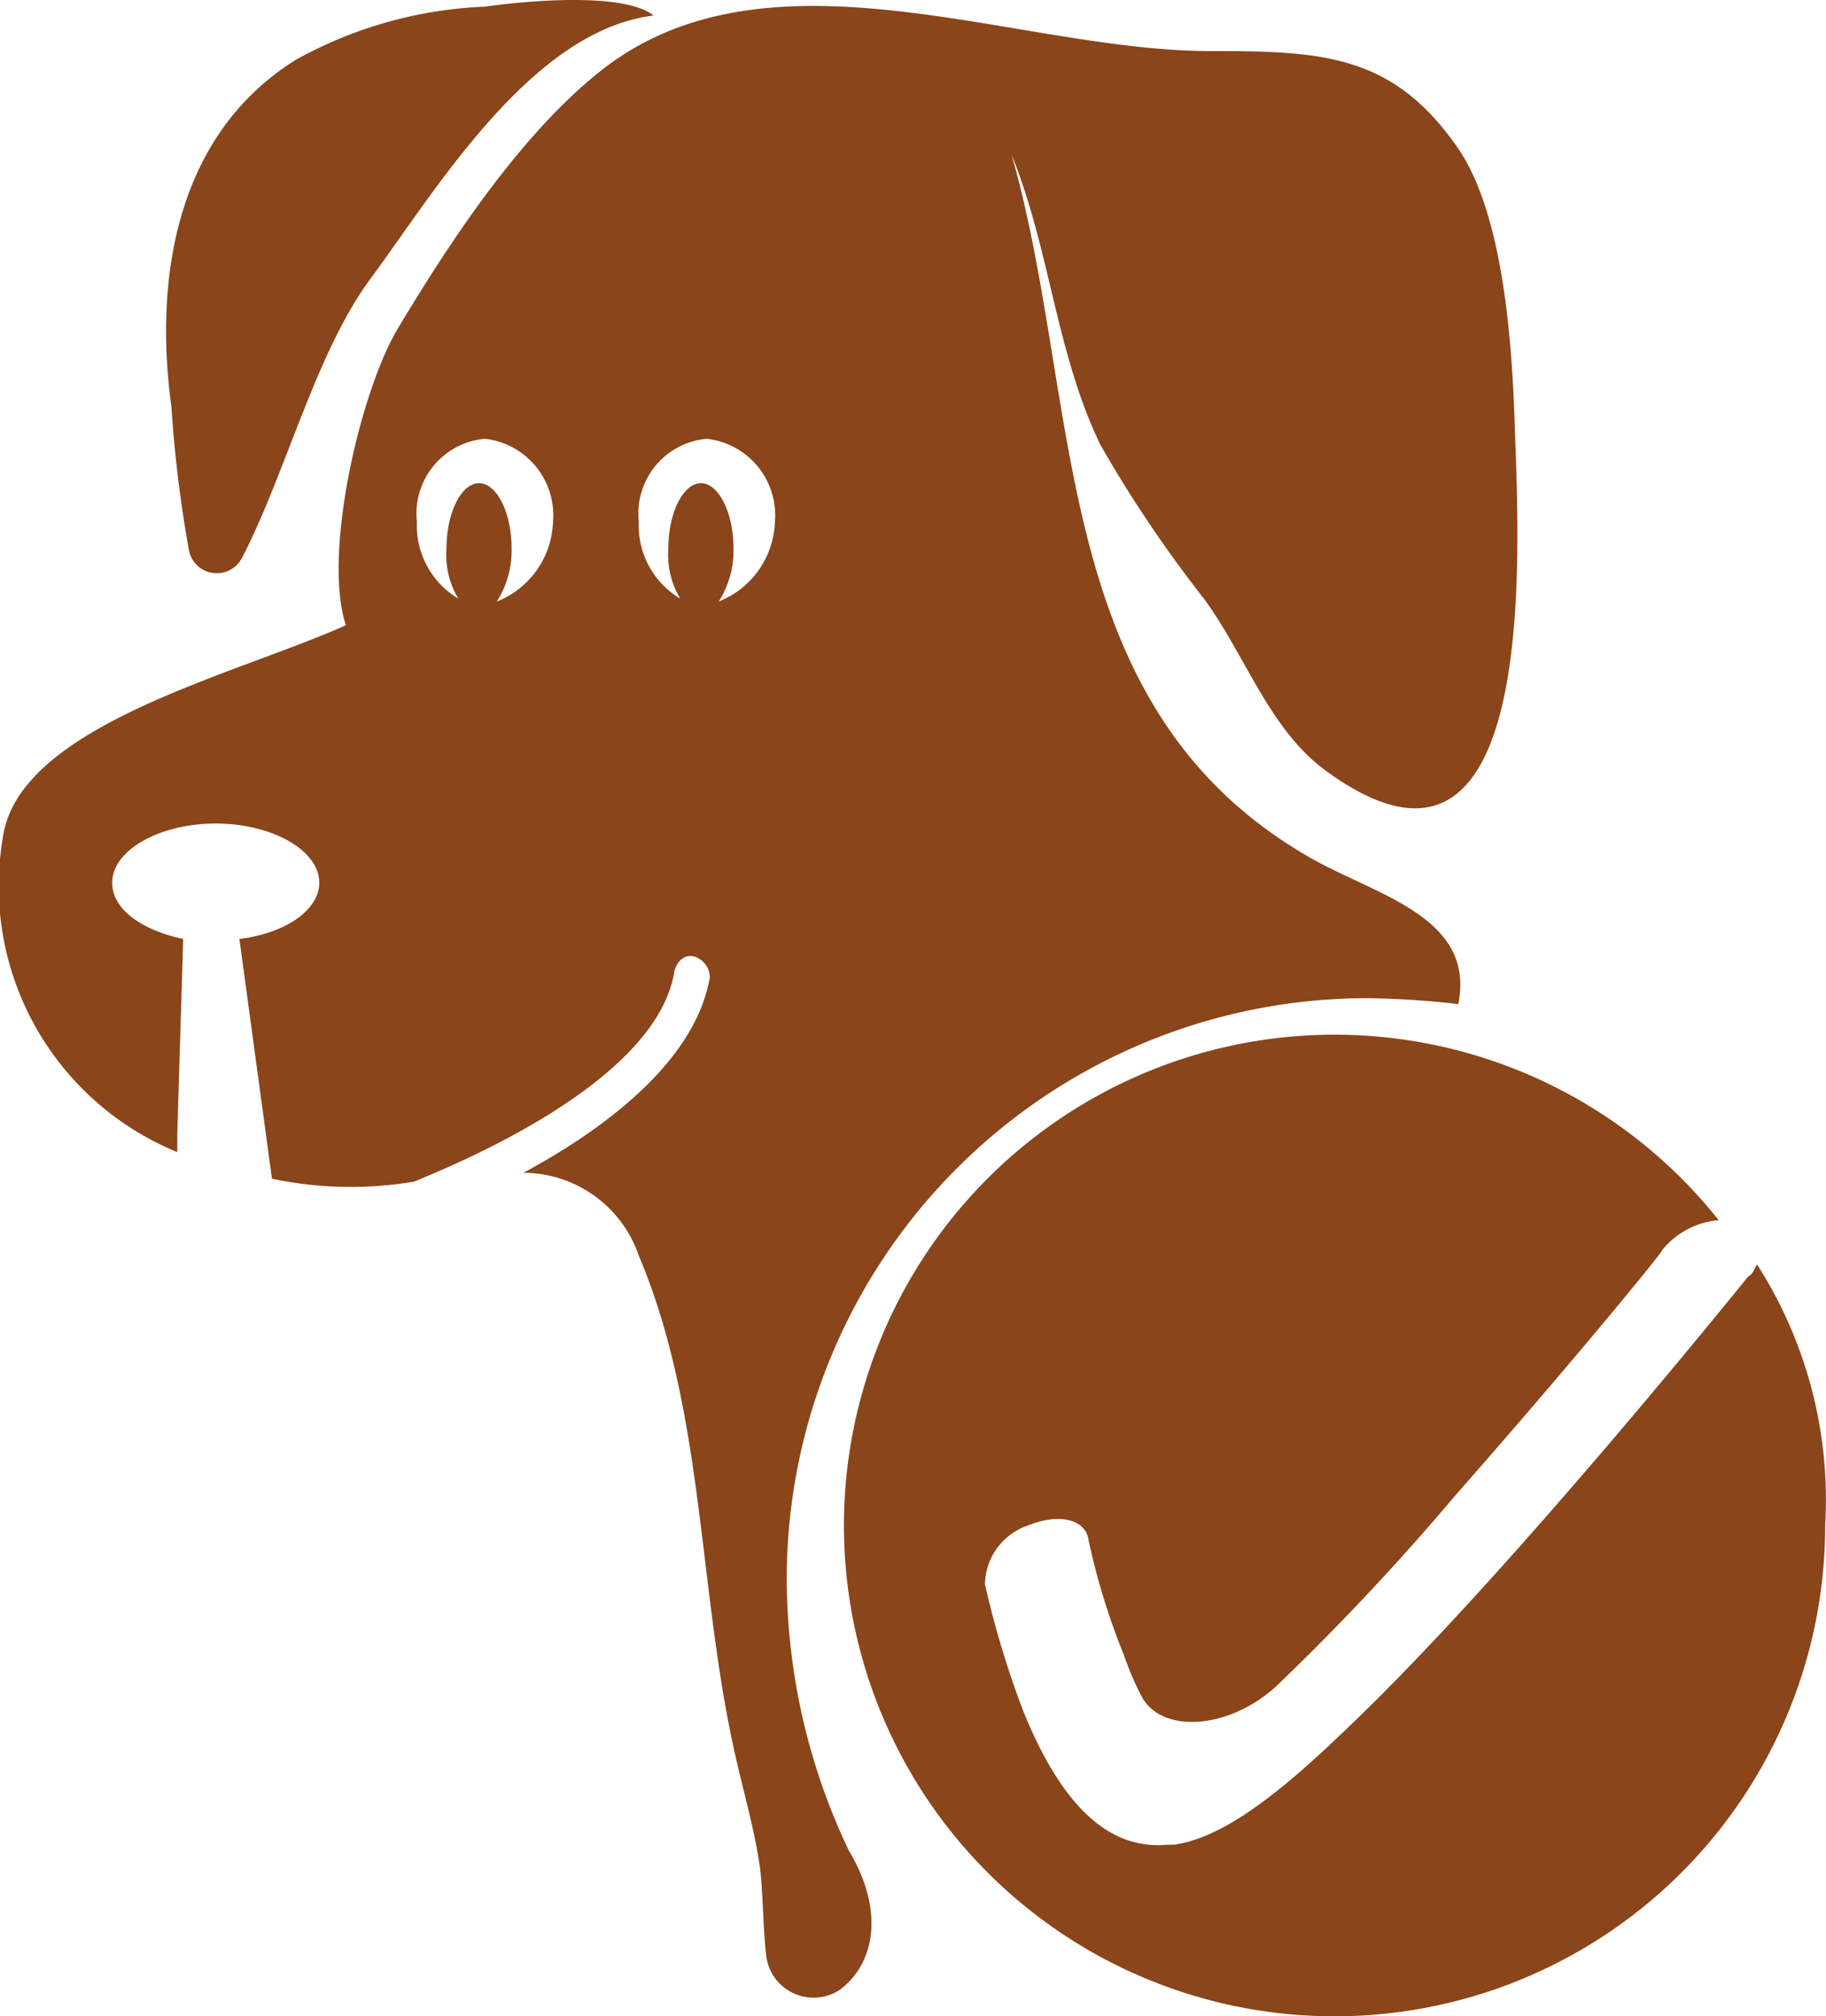 <svg id="PES_RGB" xmlns="http://www.w3.org/2000/svg" width="61.72" height="68.125" viewBox="0 0 61.72 68.125">
  <g id="Group_28" data-name="Group 28" transform="translate(-1.908 -0.975)">
    <path id="Path_105" data-name="Path 105" d="M24,1.5c-1-.8-4.3-.5-5.7-.3A14.31,14.31,0,0,0,11.9,3c-4,2.5-4.8,7.3-4.2,11.7a43.608,43.608,0,0,0,.6,4.9.96.96,0,0,0,1.8.2c1.5-2.9,2.5-7,4.4-9.5C16.7,7.3,19.9,2,24,1.5Z" fill="#8a451a"/>
  </g>
  <path id="Path_106" data-name="Path 106" d="M28.5,54.3A19.632,19.632,0,0,1,48.1,34.7a30.284,30.284,0,0,1,3.1.2h0c.6-3-2.9-3.7-5.1-5-8.8-5.1-7.6-15.3-10-23.7,1.3,3.2,1.5,6.7,3,9.8a43.033,43.033,0,0,0,3.5,5.2c1.4,1.9,2.2,4.4,4.1,5.8,7.5,5.5,6.5-8.2,6.4-11.9-.1-2.7-.4-6.9-1.9-9.1C49,2.8,46.6,2.7,42.8,2.7c-6.5,0-14.8-3.8-20.5.6C19.6,5.4,17.2,9,15.4,12c-1.3,2.1-2.6,7.7-1.8,10.1h0C9.8,23.8,2.5,25.5,2,29.3A9.707,9.707,0,0,0,7.9,39.9h0v-.6l.2-6.6h0c-1.4-.3-2.4-1-2.4-1.9,0-1.1,1.6-2,3.5-2s3.5.9,3.5,2c0,.9-1.1,1.7-2.7,1.9h0l1.1,8.1h0a12.961,12.961,0,0,0,4.8.1h0c1.2-.5,8.2-3.3,8.8-7.1.1-.4.4-.6.7-.5a.752.752,0,0,1,.5.7c-.5,2.9-3.7,5.2-6.3,6.6h0a4.134,4.134,0,0,1,3.9,2.8c2.2,5.2,2,11.1,3.2,16.6.3,1.4.7,2.7.9,4.1.1.9.1,2,.2,2.9a1.613,1.613,0,0,0,2.5,1.2c1.2-.9,1.5-2.7.3-4.7h0A21.44,21.44,0,0,1,28.5,54.3Zm-9.8-33a3.2,3.2,0,0,0,.5-1.8c0-1.2-.5-2.2-1.1-2.2s-1.1,1-1.1,2.2a2.861,2.861,0,0,0,.4,1.7A2.87,2.87,0,0,1,16,18.6a2.534,2.534,0,0,1,2.3-2.8,2.6,2.6,0,0,1,2.3,2.8A3.005,3.005,0,0,1,18.7,21.3Zm7.5,0a3.2,3.2,0,0,0,.5-1.8c0-1.2-.5-2.2-1.1-2.2s-1.1,1-1.1,2.2a2.861,2.861,0,0,0,.4,1.7,2.87,2.87,0,0,1-1.4-2.6,2.534,2.534,0,0,1,2.3-2.8,2.6,2.6,0,0,1,2.3,2.8A3.005,3.005,0,0,1,26.2,21.3Z" transform="translate(-1.908 -0.975)" fill="#8a451a"/>
  <path id="Path_107" data-name="Path 107" d="M61.3,43.7c-.1.1-.1.3-.3.4,0,0-3.7,4.6-7.7,9.1-2.4,2.7-4.4,4.8-6.1,6.4-2.5,2.4-4.2,3.5-5.6,3.7h-.2c-2,.2-3.6-1.3-4.9-4.5a31.4,31.4,0,0,1-1.3-4.3,2.139,2.139,0,0,1,1.5-2c1-.4,1.9-.2,2,.5a23.179,23.179,0,0,0,1.2,3.9,9.751,9.751,0,0,0,.6,1.4c.7,1.3,3.1,1.1,4.7-.5a84.053,84.053,0,0,0,5.9-6.3c3.7-4.2,7-8.2,7-8.3a2.758,2.758,0,0,1,1.9-1,16.583,16.583,0,1,0,3.6,10.3A14.729,14.729,0,0,0,61.3,43.7Z" transform="translate(-1.908 -0.975)" fill="#8a451a"/>
</svg>
